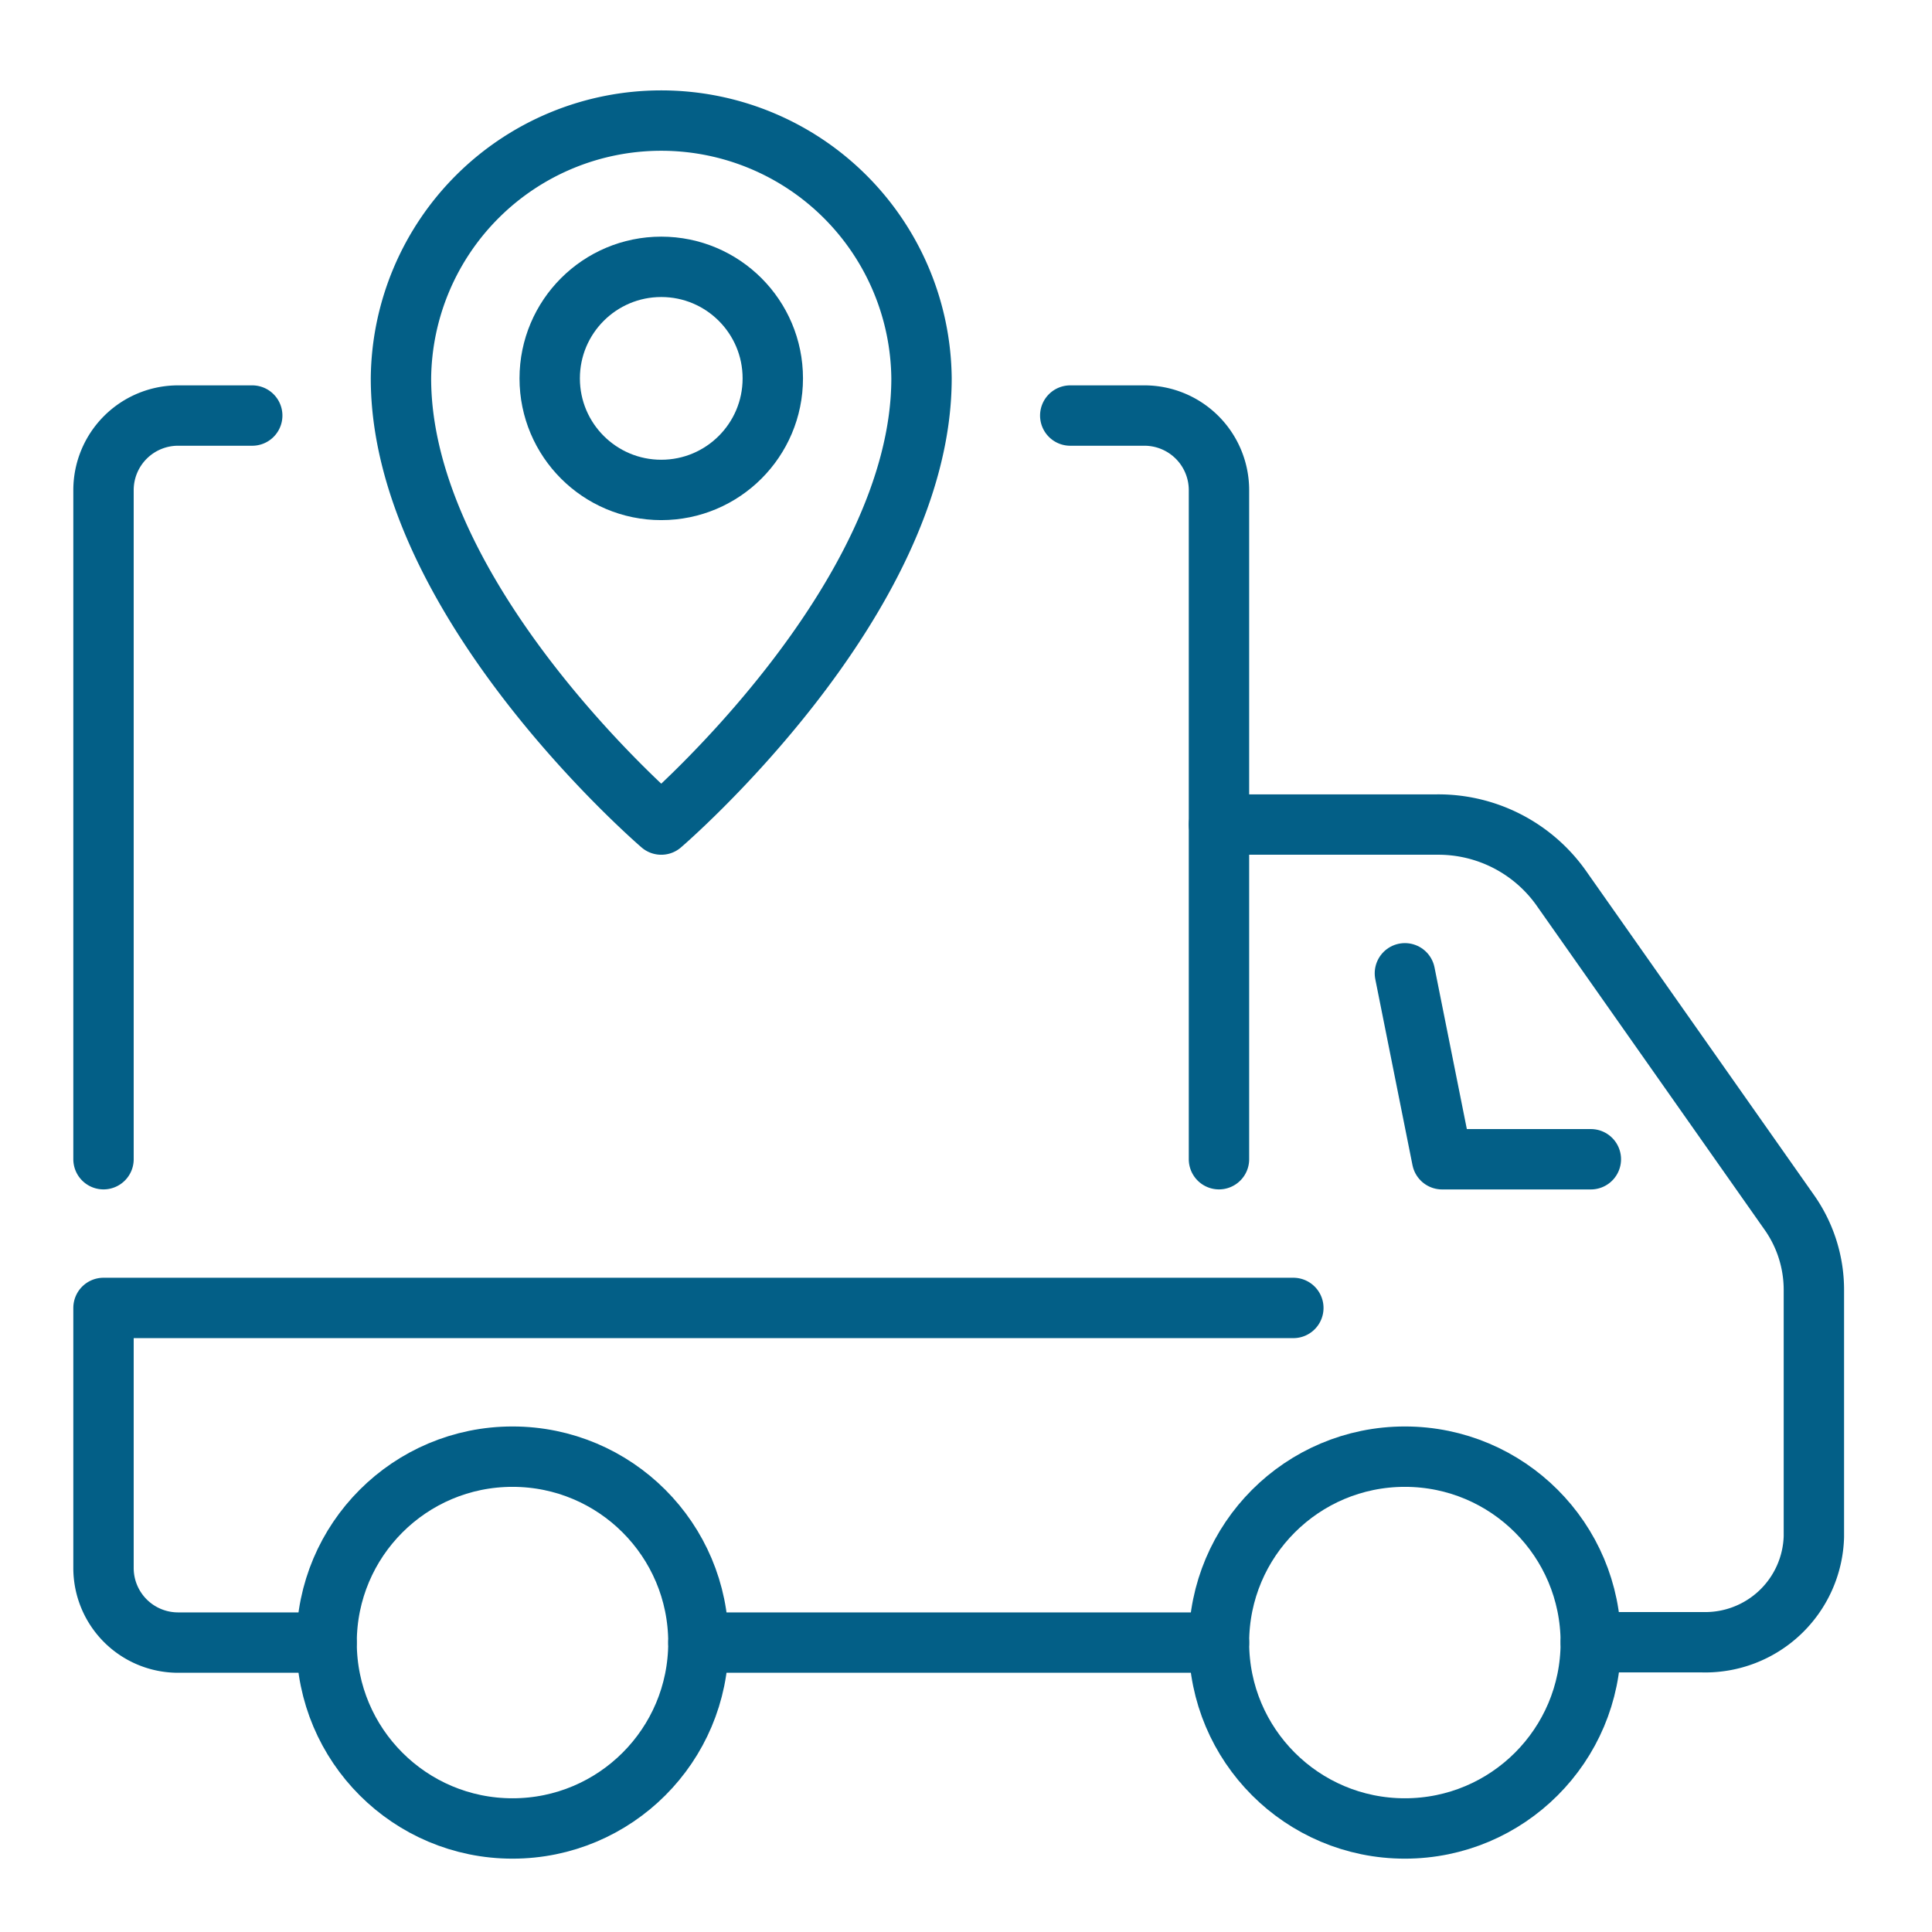 <svg xmlns="http://www.w3.org/2000/svg" xmlns:xlink="http://www.w3.org/1999/xlink" width="80" height="80" viewBox="0 0 80 80">
  <defs>
    <clipPath id="clip-path">
      <rect id="長方形_1457" data-name="長方形 1457" width="80" height="80" transform="translate(26 3792)" fill="#f0f0f0"/>
    </clipPath>
  </defs>
  <g id="マスクグループ_63" data-name="マスクグループ 63" transform="translate(-26 -3792)" clip-path="url(#clip-path)">
    <g id="Assets" transform="translate(28.619 3795.223)">
      <g id="グループ_5974" data-name="グループ 5974" transform="translate(1.667 1.667)">
        <circle id="楕円形_28822" data-name="楕円形 28822" cx="7.698" cy="7.698" r="7.698" transform="translate(9.238 55.427)" fill="none" stroke="#035f87" stroke-linecap="round" stroke-linejoin="round" stroke-width="2.5"/>
        <circle id="楕円形_28823" data-name="楕円形 28823" cx="7.698" cy="7.698" r="7.698" transform="translate(46.189 55.427)" fill="none" stroke="#035f87" stroke-linecap="round" stroke-linejoin="round" stroke-width="2.5"/>
        <path id="パス_14729" data-name="パス 14729" d="M67.7,47.7H61.54L60,40" transform="translate(-6.112 -4.588)" fill="none" stroke="#035f87" stroke-linecap="round" stroke-linejoin="round" stroke-width="2.5"/>
        <line id="線_925" data-name="線 925" x1="21.555" transform="translate(24.634 63.126)" fill="none" stroke="#035f87" stroke-linecap="round" stroke-linejoin="round" stroke-width="2.5"/>
        <path id="パス_14730" data-name="パス 14730" d="M51.667,33.333h9.022a6.232,6.232,0,0,1,5.127,2.6l9.453,13.441A5.569,5.569,0,0,1,76.3,52.61V62.818a4.5,4.5,0,0,1-4.619,4.373H67.063" transform="translate(-5.477 -4.08)" fill="none" stroke="#035f87" stroke-linecap="round" stroke-linejoin="round" stroke-width="2.5"/>
        <path id="パス_14731" data-name="パス 14731" d="M50.935,55H1.667V65.778a3.088,3.088,0,0,0,3.079,3.079H10.9" transform="translate(-1.667 -5.731)" fill="none" stroke="#035f87" stroke-linecap="round" stroke-linejoin="round" stroke-width="2.5"/>
        <path id="パス_14732" data-name="パス 14732" d="M45,15h3.079a3.088,3.088,0,0,1,3.079,3.079V45.793" transform="translate(-4.969 -2.683)" fill="none" stroke="#035f87" stroke-linecap="round" stroke-linejoin="round" stroke-width="2.5"/>
        <path id="パス_14733" data-name="パス 14733" d="M1.667,45.793V18.079A3.088,3.088,0,0,1,4.746,15H7.825" transform="translate(-1.667 -2.683)" fill="none" stroke="#035f87" stroke-linecap="round" stroke-linejoin="round" stroke-width="2.5"/>
        <path id="パス_14734" data-name="パス 14734" d="M36.555,12.444a10.778,10.778,0,0,0-21.555,0C15,21.682,25.778,30.92,25.778,30.92S36.555,21.682,36.555,12.444Z" transform="translate(-2.683 -1.667)" fill="none" stroke="#035f87" stroke-linecap="round" stroke-linejoin="round" stroke-width="2.5"/>
        <circle id="楕円形_28824" data-name="楕円形 28824" cx="4.619" cy="4.619" r="4.619" transform="translate(18.476 6.159)" fill="none" stroke="#035f87" stroke-linecap="round" stroke-linejoin="round" stroke-width="2.5"/>
      </g>
    </g>
  </g>
</svg>
